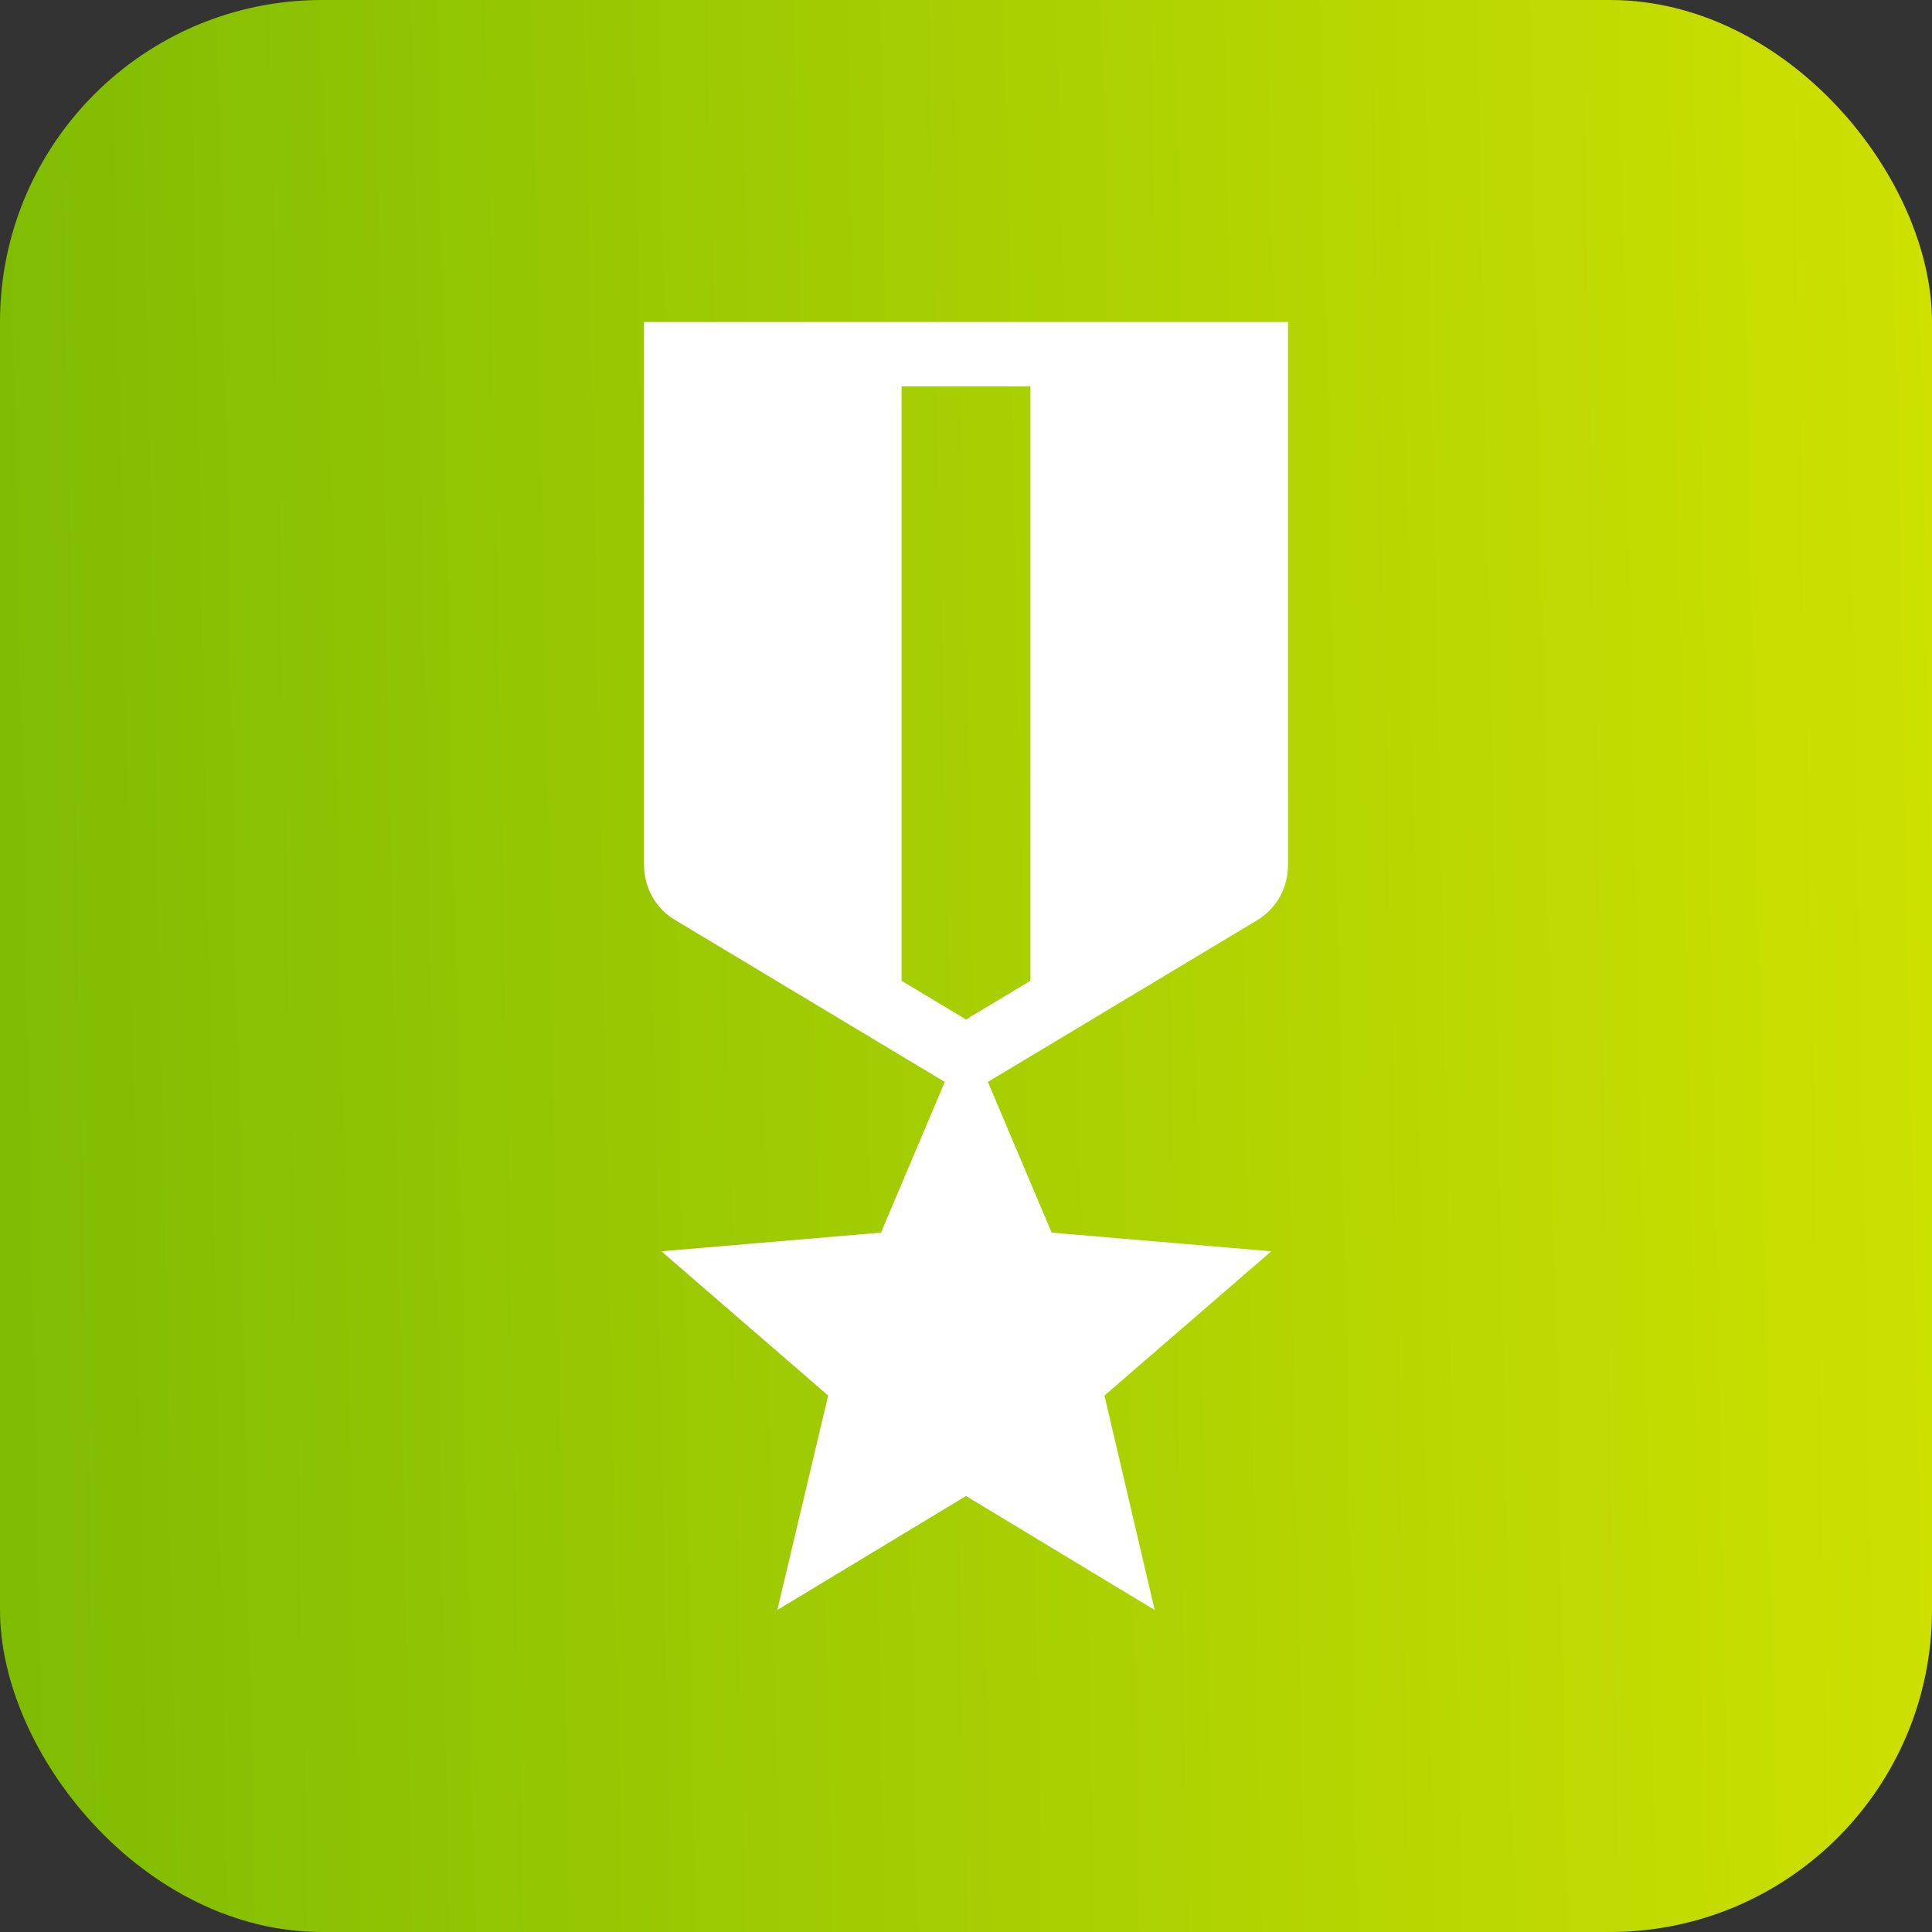 <?xml version="1.0" encoding="UTF-8"?> <svg xmlns="http://www.w3.org/2000/svg" width="48" height="48" viewBox="0 0 48 48" fill="none"><rect x="0" y="0" width="48" height="48" fill="#333333" stroke="none"/><rect width="48" height="48" rx="8" fill="url(#paint0_linear_5044_13262)"></rect><path d="M32 21.488V8H16V21.488C16 22.048 16.288 22.576 16.784 22.864L23.472 26.88L21.888 30.624L16.432 31.088L20.576 34.672L19.312 40L24 37.168L28.688 40L27.44 34.672L31.584 31.088L26.128 30.624L24.544 26.88L31.232 22.864C31.712 22.576 32 22.064 32 21.488ZM25.6 24.368L24 25.328L22.4 24.368V9.6H25.6V24.368Z" fill="white"></path><defs><linearGradient id="paint0_linear_5044_13262" x1="-4.2515e-06" y1="24" x2="53.148" y2="22.951" gradientUnits="userSpaceOnUse"><stop stop-color="#7FBC03"></stop><stop offset="0.932" stop-color="#D0E200"></stop></linearGradient></defs></svg> 